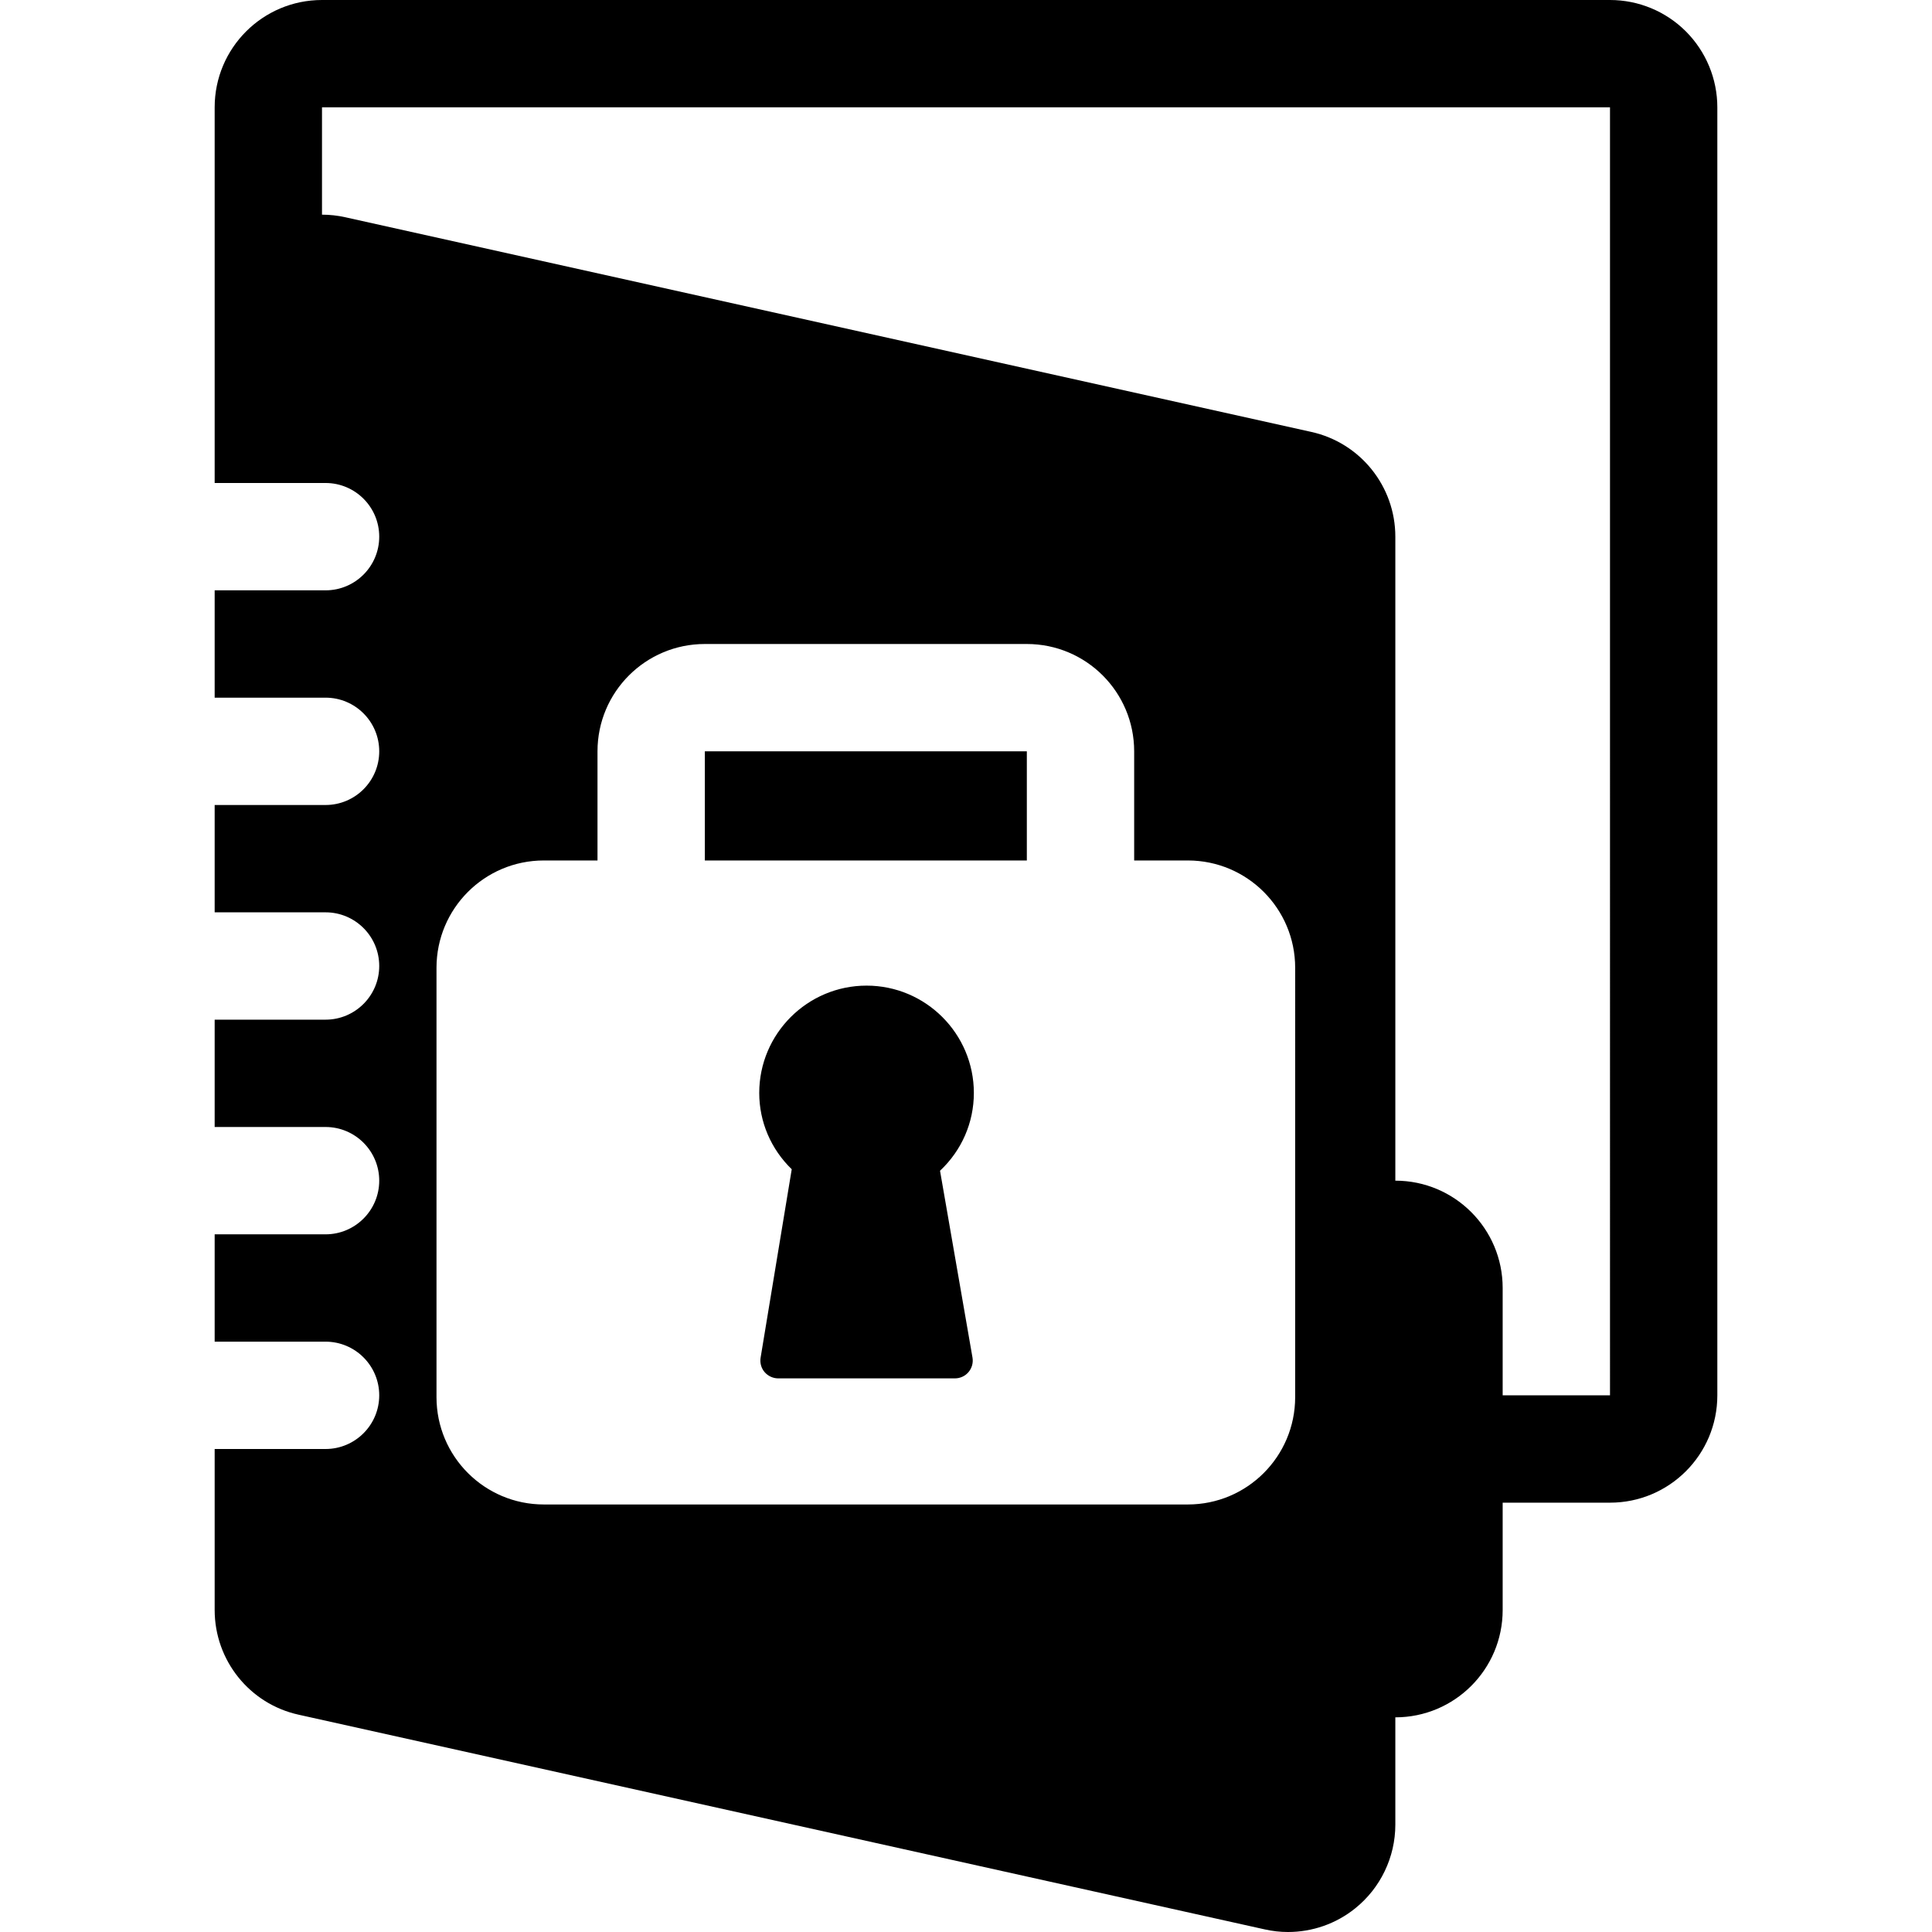 <?xml version="1.0" encoding="iso-8859-1"?>
<!-- Uploaded to: SVG Repo, www.svgrepo.com, Generator: SVG Repo Mixer Tools -->
<!DOCTYPE svg PUBLIC "-//W3C//DTD SVG 1.1//EN" "http://www.w3.org/Graphics/SVG/1.1/DTD/svg11.dtd">
<svg fill="#000000" version="1.1" id="Capa_1" xmlns="http://www.w3.org/2000/svg" xmlns:xlink="http://www.w3.org/1999/xlink" 
	 width="800px" height="800px" viewBox="0 0 45 45" xml:space="preserve">
<g>
	<path d="M22.683,25.457c0,0.691-0.284,1.339-0.788,1.812l0.756,4.35c0.021,0.121-0.013,0.246-0.092,0.339
		c-0.079,0.094-0.195,0.147-0.318,0.147h-4.115c-0.122,0-0.238-0.055-0.317-0.146s-0.113-0.217-0.093-0.337l0.725-4.388
		c-0.484-0.469-0.757-1.104-0.757-1.777c0-1.379,1.122-2.5,2.5-2.5S22.683,24.078,22.683,25.457z M16.417,20.042h7.5V17.5h-7.5
		V20.042z M40,2.5v30c0,1.381-1.119,2.5-2.5,2.5H35v2.5c0,1.381-1.119,2.5-2.5,2.5v2.5c0,0.758-0.346,1.477-0.936,1.95
		C31.116,44.811,30.562,45,30,45c-0.182,0-0.361-0.02-0.543-0.061l-22.5-5C5.813,39.688,5,38.672,5,37.5v-3.75h2.583
		c0.69,0,1.25-0.561,1.25-1.25s-0.56-1.25-1.25-1.25H5v-2.5h2.583c0.69,0,1.25-0.561,1.25-1.25s-0.56-1.25-1.25-1.25H5v-2.5h2.583
		c0.69,0,1.25-0.561,1.25-1.25c0-0.69-0.56-1.25-1.25-1.25H5v-2.5h2.583c0.69,0,1.25-0.56,1.25-1.25s-0.56-1.25-1.25-1.25H5v-2.5
		h2.583c0.69,0,1.25-0.56,1.25-1.25s-0.56-1.25-1.25-1.25H5V7.5v-5C5,1.119,6.119,0,7.5,0h30c0.663,0,1.299,0.263,1.768,0.732
		C39.736,1.201,40,1.837,40,2.5z M30.167,22.542c0-1.381-1.119-2.5-2.5-2.5h-1.25V17.5c0-1.381-1.119-2.5-2.5-2.5h-7.5
		c-1.381,0-2.5,1.119-2.5,2.5v2.542h-1.25c-1.381,0-2.5,1.119-2.5,2.5v10c0,1.381,1.119,2.5,2.5,2.5h15c1.381,0,2.5-1.119,2.5-2.5
		V22.542z M37.5,2.5h-30V5c0.181,0,0.362,0.02,0.542,0.06l22.5,5c1.144,0.253,1.958,1.268,1.958,2.44v15c1.381,0,2.5,1.119,2.5,2.5
		v2.5h2.5V2.5z"/>
</g>
</svg>
